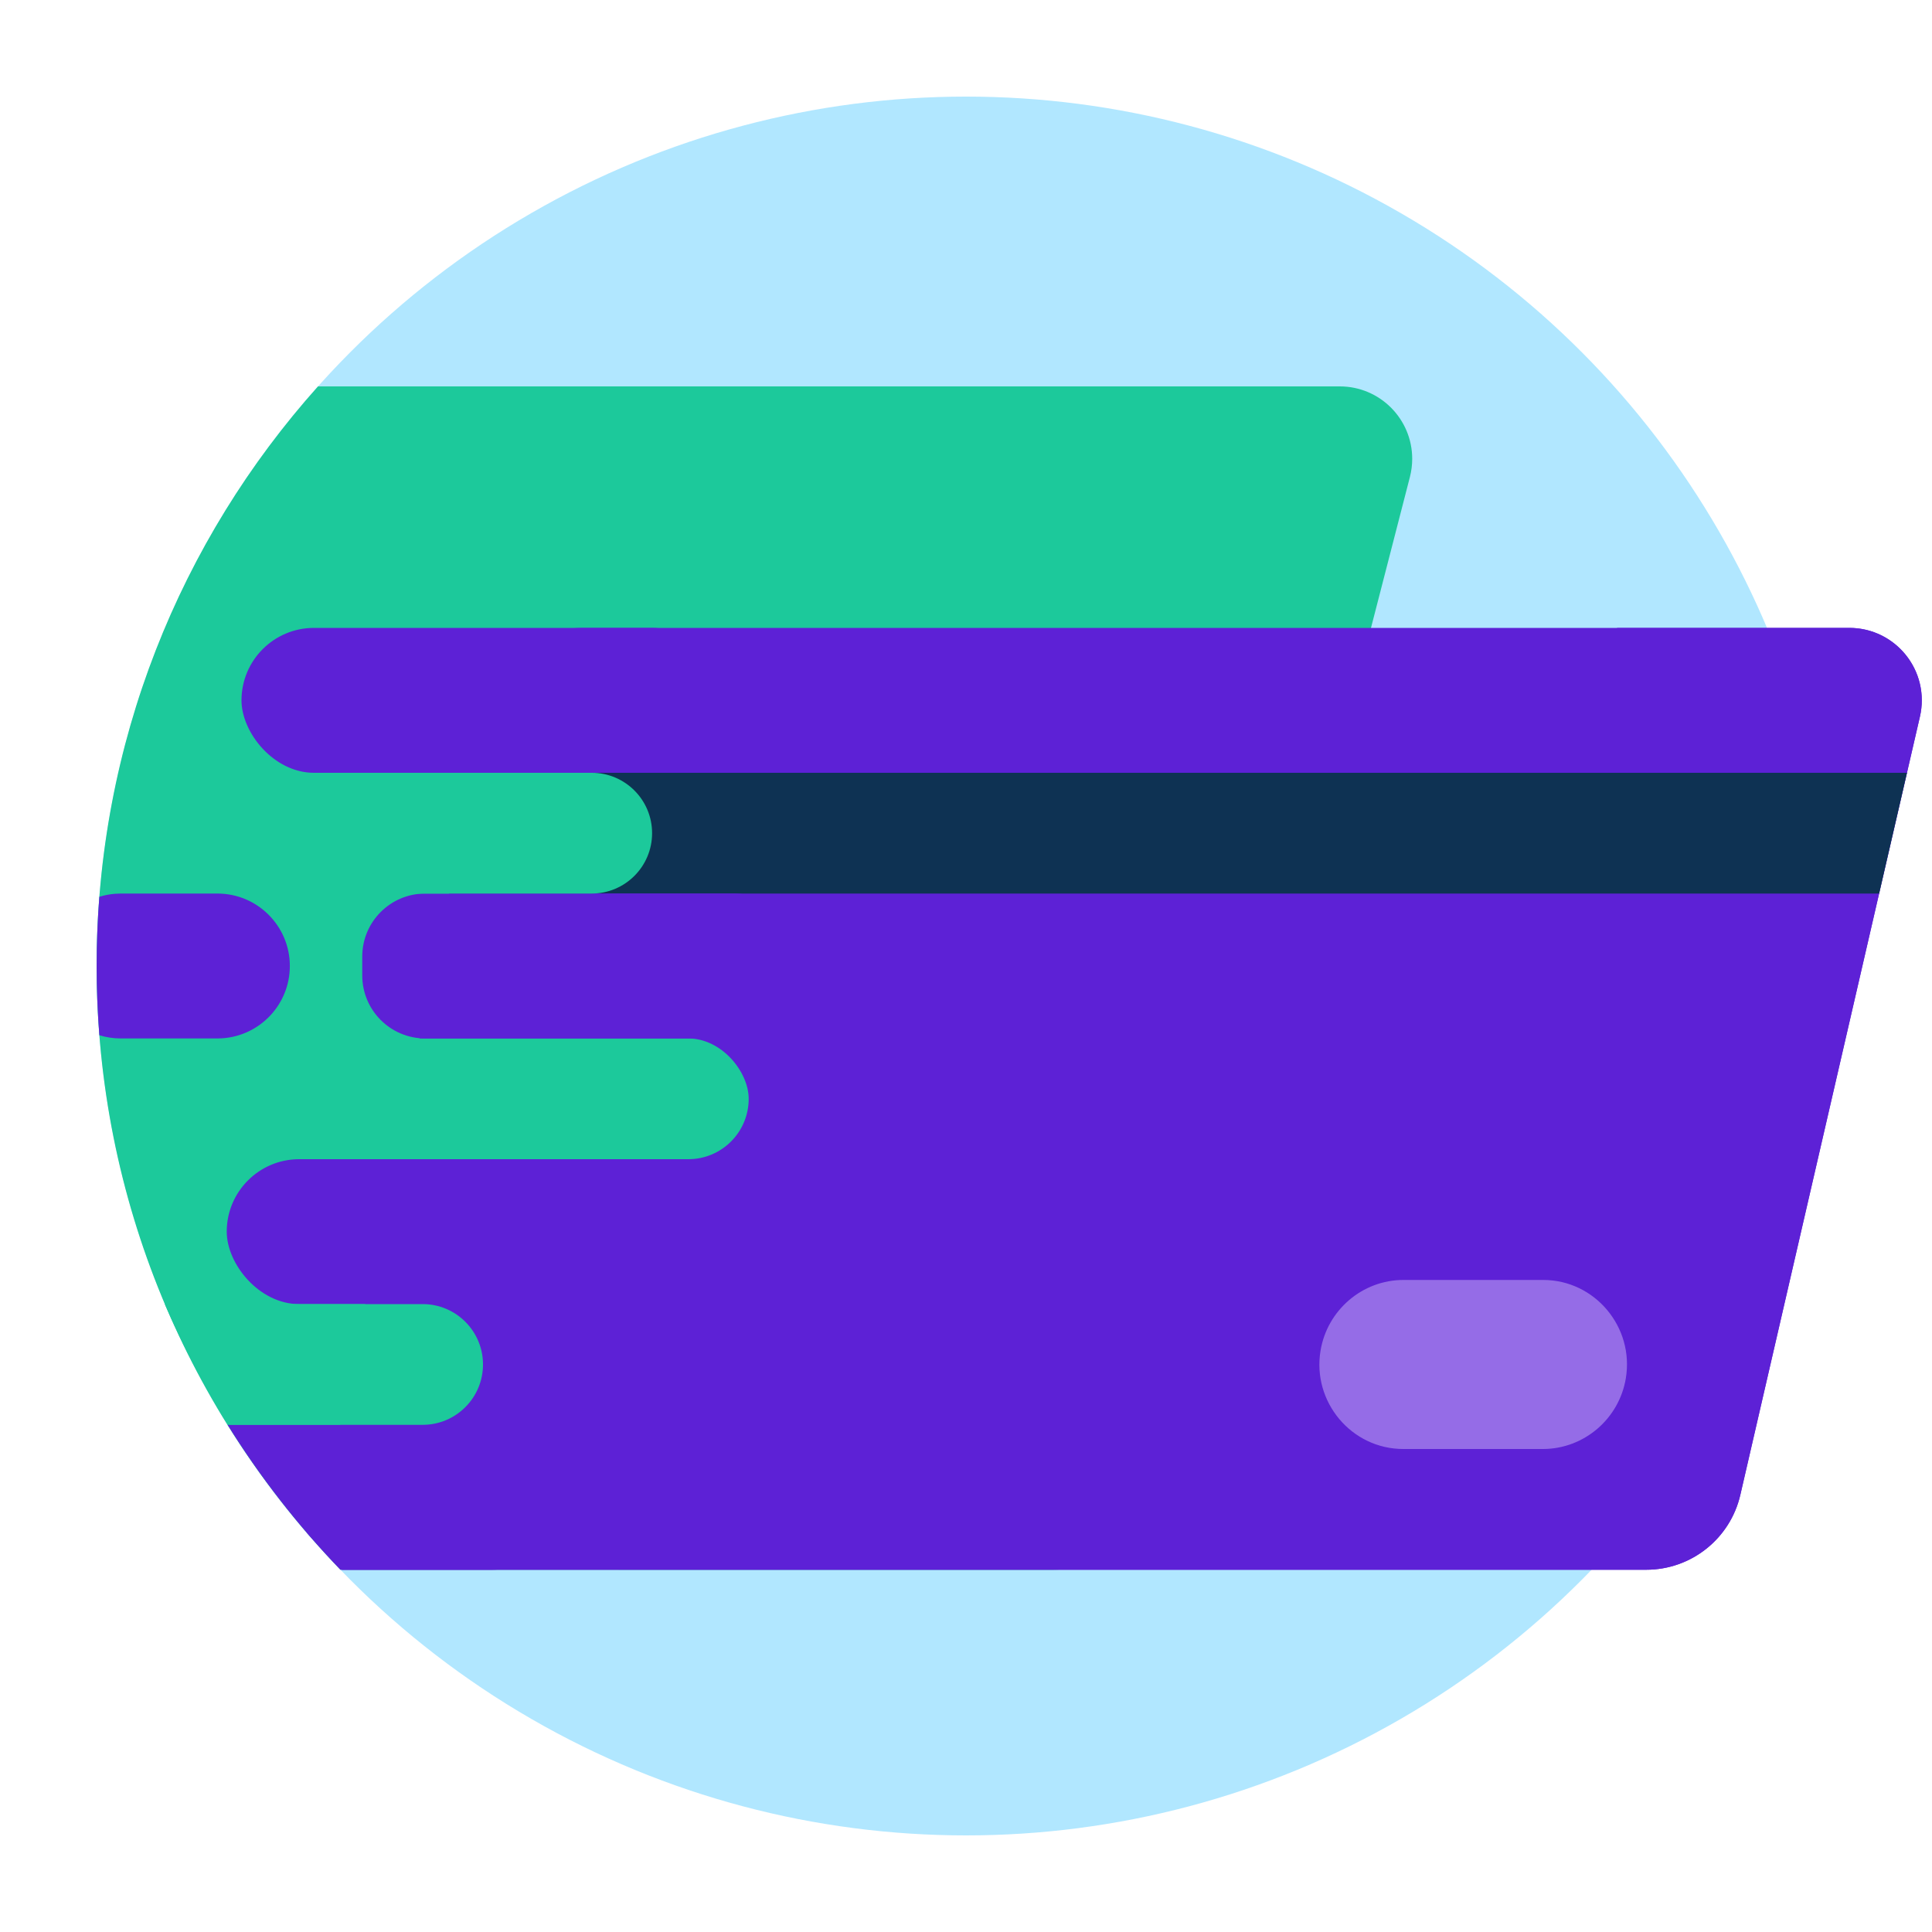 <svg xmlns="http://www.w3.org/2000/svg" width="92" height="92" viewBox="0 0 92 92" fill="none"><g clip-path="url(#clip0_1566_382766)"><circle cx="46.002" cy="46" r="41.4" fill="#B1E7FF"></circle><path fill-rule="evenodd" clip-rule="evenodd" d="M63.798 18.4C65.703 18.4 67.248 19.945 67.248 21.85C67.248 22.141 67.211 22.43 67.139 22.712L54.61 71.298C54.086 73.33 52.254 74.75 50.156 74.75L16.212 74.749C9.023 67.302 4.602 57.168 4.602 46C4.602 35.396 8.588 25.724 15.144 18.399L63.798 18.4Z" fill="#1CC99B"></path><path fill-rule="evenodd" clip-rule="evenodd" d="M23.225 33.579C23.663 31.438 25.546 29.9 27.732 29.9L88.063 29.9C90.282 29.9 91.924 31.964 91.425 34.126L82.873 71.184C82.391 73.272 80.533 74.75 78.391 74.75H16.282L14.629 73.005L16.101 68.416L23.225 33.579Z" fill="#5D21D6"></path><path fill-rule="evenodd" clip-rule="evenodd" d="M88.063 29.9C89.969 29.9 91.513 31.445 91.513 33.35C91.513 33.611 91.484 33.871 91.425 34.126L82.873 71.184C82.391 73.272 80.533 74.75 78.391 74.75H16.282L14.629 73.005L16.101 68.416L16.663 65.674C46.87 66.982 66.984 55.057 77.007 29.901L88.063 29.9Z" fill="#5D21D6"></path><path fill-rule="evenodd" clip-rule="evenodd" d="M90.807 36.8L89.481 42.55H21.391L22.566 36.8H90.807Z" fill="#0E3253"></path><path opacity="0.5" fill-rule="evenodd" clip-rule="evenodd" d="M62.883 64.314C63.204 62.385 64.876 60.95 66.832 60.95H73.48C75.951 60.95 77.827 63.199 77.42 65.637C77.099 67.566 75.427 69 73.471 69H66.823C64.352 69 62.476 66.752 62.883 64.314Z" fill="#CEB9F8"></path><path fill-rule="evenodd" clip-rule="evenodd" d="M23.438 67.835C25.278 67.834 26.783 69.272 26.89 71.086L26.896 71.291C26.896 73.201 25.348 74.75 23.438 74.75L16.211 74.75C14.188 72.65 12.384 70.335 10.836 67.845L23.438 67.835Z" fill="#5D21D6"></path><rect x="12.652" y="49.45" width="23" height="5.75" rx="2.875" fill="#1CC99B"></rect><path fill-rule="evenodd" clip-rule="evenodd" d="M17.25 46.45C17.25 48.107 18.593 49.45 20.25 49.45H34.95C36.607 49.45 37.95 48.107 37.95 46.45V45.55C37.95 43.893 36.607 42.55 34.95 42.55H20.25C18.593 42.55 17.25 43.893 17.25 45.55V46.45Z" fill="#5D21D6"></path><path fill-rule="evenodd" clip-rule="evenodd" d="M12.652 39.675C12.652 41.263 13.94 42.55 15.527 42.55H28.177C29.765 42.55 31.052 41.263 31.052 39.675C31.052 38.087 29.765 36.8 28.177 36.8H15.527C13.94 36.8 12.652 38.087 12.652 39.675Z" fill="#1CC99B"></path><rect x="11.5" y="29.9" width="23" height="6.9" rx="3.45" fill="#5D21D6"></rect><rect x="10.797" y="55.2" width="16.1" height="6.9" rx="3.45" fill="#5D21D6"></rect><path fill-rule="evenodd" clip-rule="evenodd" d="M20.126 62.1C21.713 62.1 23 63.387 23 64.975C23 66.562 21.713 67.849 20.126 67.849L10.901 67.85C9.734 66.026 8.711 64.104 7.848 62.101L20.126 62.1Z" fill="#1CC99B"></path><path fill-rule="evenodd" clip-rule="evenodd" d="M10.352 42.55C12.257 42.55 13.802 44.095 13.802 46C13.802 47.837 12.365 49.339 10.554 49.444L10.352 49.45H5.752C5.396 49.45 5.054 49.396 4.731 49.297C4.645 48.208 4.602 47.109 4.602 46C4.602 44.891 4.645 43.792 4.731 42.705C4.973 42.629 5.226 42.58 5.488 42.56L5.752 42.55H10.352Z" fill="#5D21D6"></path></g><defs><clipPath id="clip0_1566_382766"><rect width="92" height="92" fill="white"></rect></clipPath></defs></svg>
